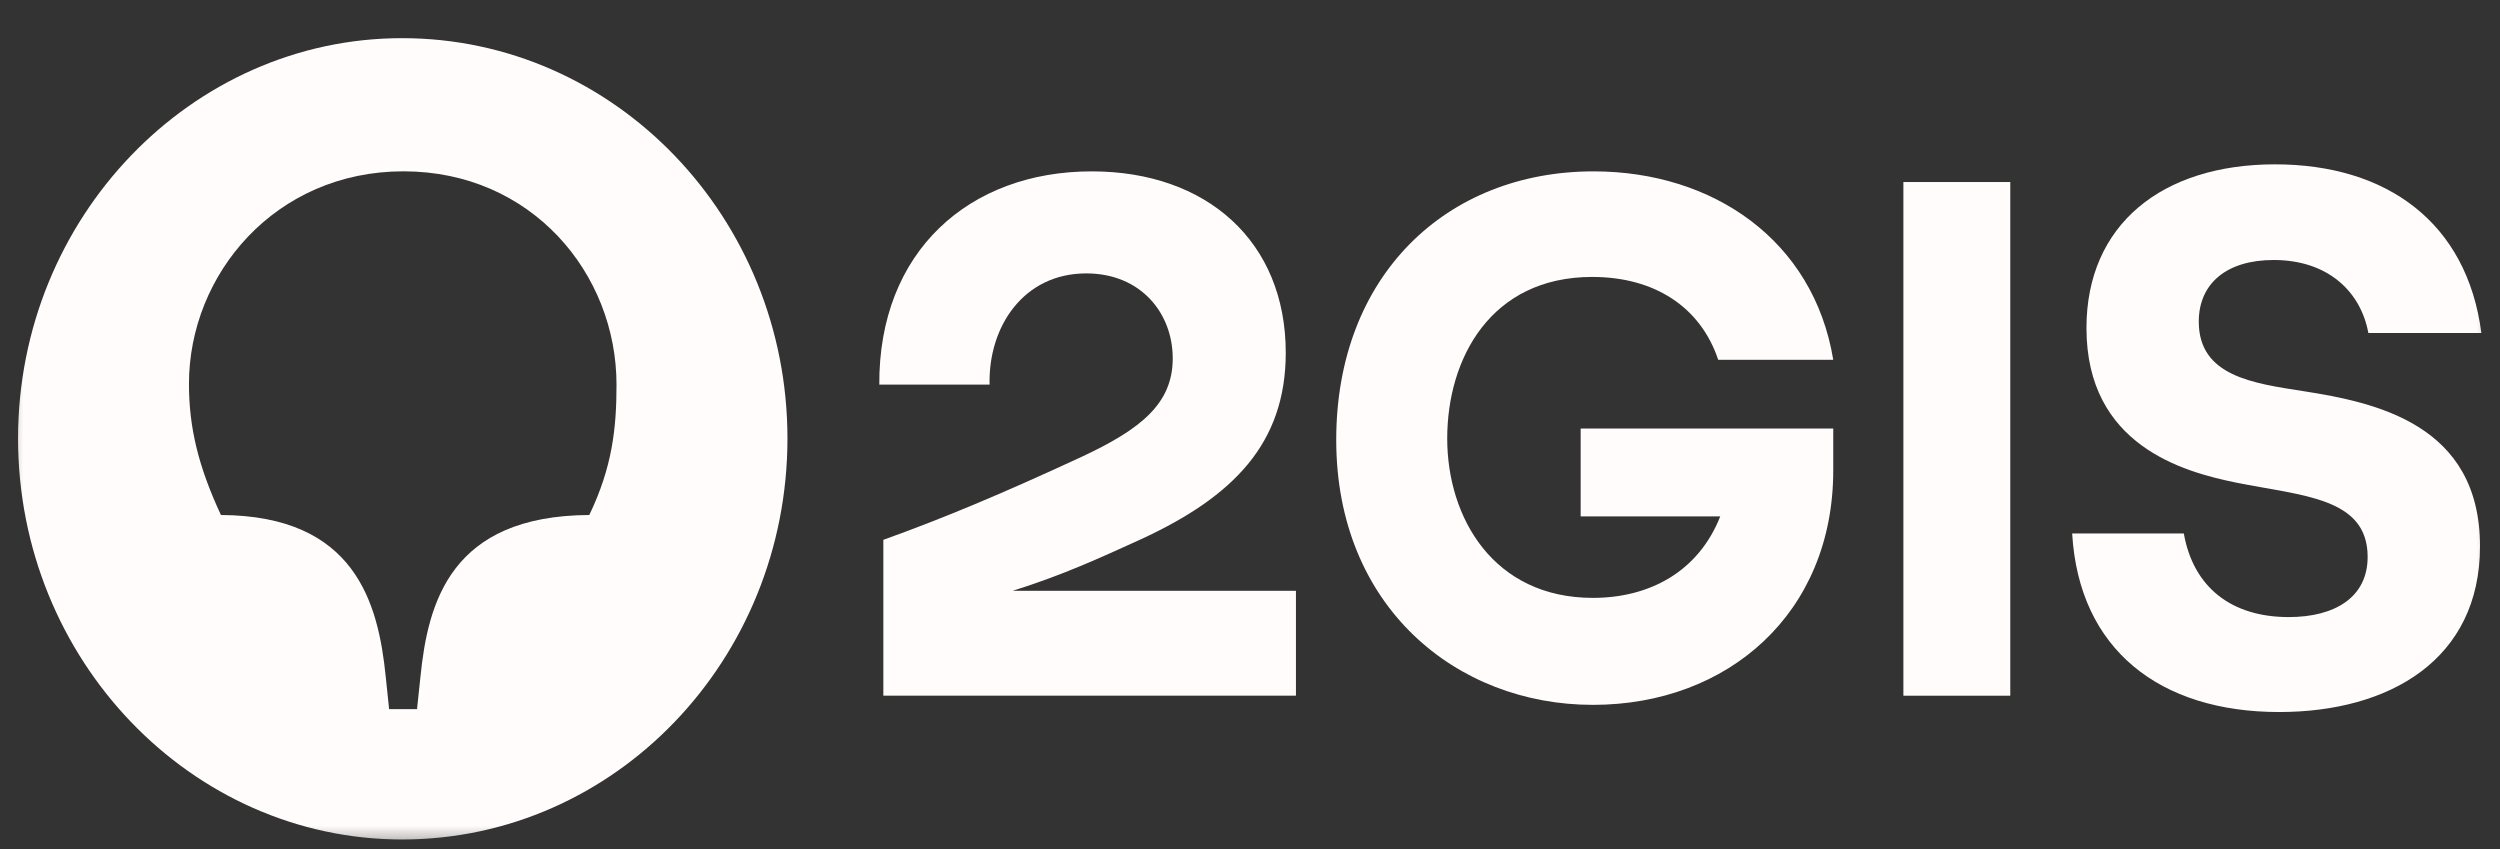 <?xml version="1.0" encoding="UTF-8"?> <svg xmlns="http://www.w3.org/2000/svg" width="53" height="18" viewBox="0 0 53 18" fill="none"><rect x="0" y="0" width="53" height="18" fill="#333333" stroke="none"/><g clip-path="url(#clip0_327_3011)"><mask id="mask0_327_3011" style="mask-type:luminance" maskUnits="userSpaceOnUse" x="0" y="0" width="53" height="18"><path d="M53 0H0V18H53V0Z" fill="white"></path></mask><g mask="url(#mask0_327_3011)"><path d="M50.209 7.059H52.605C52.302 4.716 50.598 3.484 48.231 3.484C45.835 3.484 44.233 4.761 44.233 6.954C44.233 9.448 46.297 10.003 47.394 10.229C48.809 10.514 50.194 10.544 50.194 11.806C50.194 12.662 49.501 13.082 48.52 13.082C47.307 13.082 46.499 12.452 46.297 11.31H43.93C44.074 13.774 45.792 15.095 48.318 15.095C50.656 15.095 52.576 13.984 52.576 11.581C52.576 8.997 50.367 8.531 48.823 8.291C47.769 8.126 46.614 7.976 46.614 6.819C46.614 6.008 47.206 5.512 48.202 5.512C49.357 5.512 50.05 6.188 50.209 7.059Z" fill="#FFFCFB"></path><path d="M42.618 3.859H40.352V14.749H42.618V3.859Z" fill="#FFFCFB"></path><path d="M33.51 10.948H36.469C36.007 12.12 34.968 12.675 33.77 12.675C31.663 12.675 30.681 10.978 30.681 9.296C30.681 7.598 31.605 5.871 33.755 5.871C35.069 5.871 36.05 6.502 36.426 7.628L38.865 7.628C38.447 5.09 36.31 3.633 33.784 3.633C30.666 3.633 28.328 5.841 28.328 9.326C28.328 12.855 30.869 14.943 33.77 14.943C36.628 14.943 38.865 13.006 38.865 9.971V9.085H33.51V10.948Z" fill="#FFFCFB"></path><path d="M23.144 3.633C20.546 3.633 18.626 5.33 18.641 8.154H20.979C20.95 6.922 21.701 5.796 23.029 5.796C24.183 5.796 24.862 6.637 24.862 7.598C24.862 8.56 24.183 9.1 22.928 9.686C21.21 10.482 19.983 10.993 18.727 11.444V14.748H27.474V12.525H21.47C21.47 12.525 21.489 12.518 21.499 12.515C22.521 12.193 23.288 11.843 24.198 11.428C26.146 10.527 27.258 9.401 27.258 7.478C27.258 5.12 25.584 3.633 23.144 3.633Z" fill="#FFFCFB"></path><path d="M12.493 10.918C9.549 10.932 9.072 12.78 8.914 14.342L8.841 15.033H8.249L8.177 14.342C8.019 12.78 7.528 10.932 4.684 10.918C4.208 9.896 4.006 9.07 4.006 8.139C4.006 5.811 5.839 3.632 8.553 3.632C11.266 3.632 13.07 5.795 13.07 8.154C13.07 9.07 12.984 9.896 12.493 10.918ZM8.524 0.809C4.049 0.809 0.383 4.624 0.383 9.295C0.383 13.982 4.049 17.797 8.524 17.797C13.042 17.797 16.694 13.982 16.694 9.295C16.694 4.624 13.042 0.809 8.524 0.809Z" fill="#FFFCFB"></path></g></g><defs><clipPath id="clip0_327_3011"><rect width="53" height="18" fill="white"></rect></clipPath></defs></svg> 